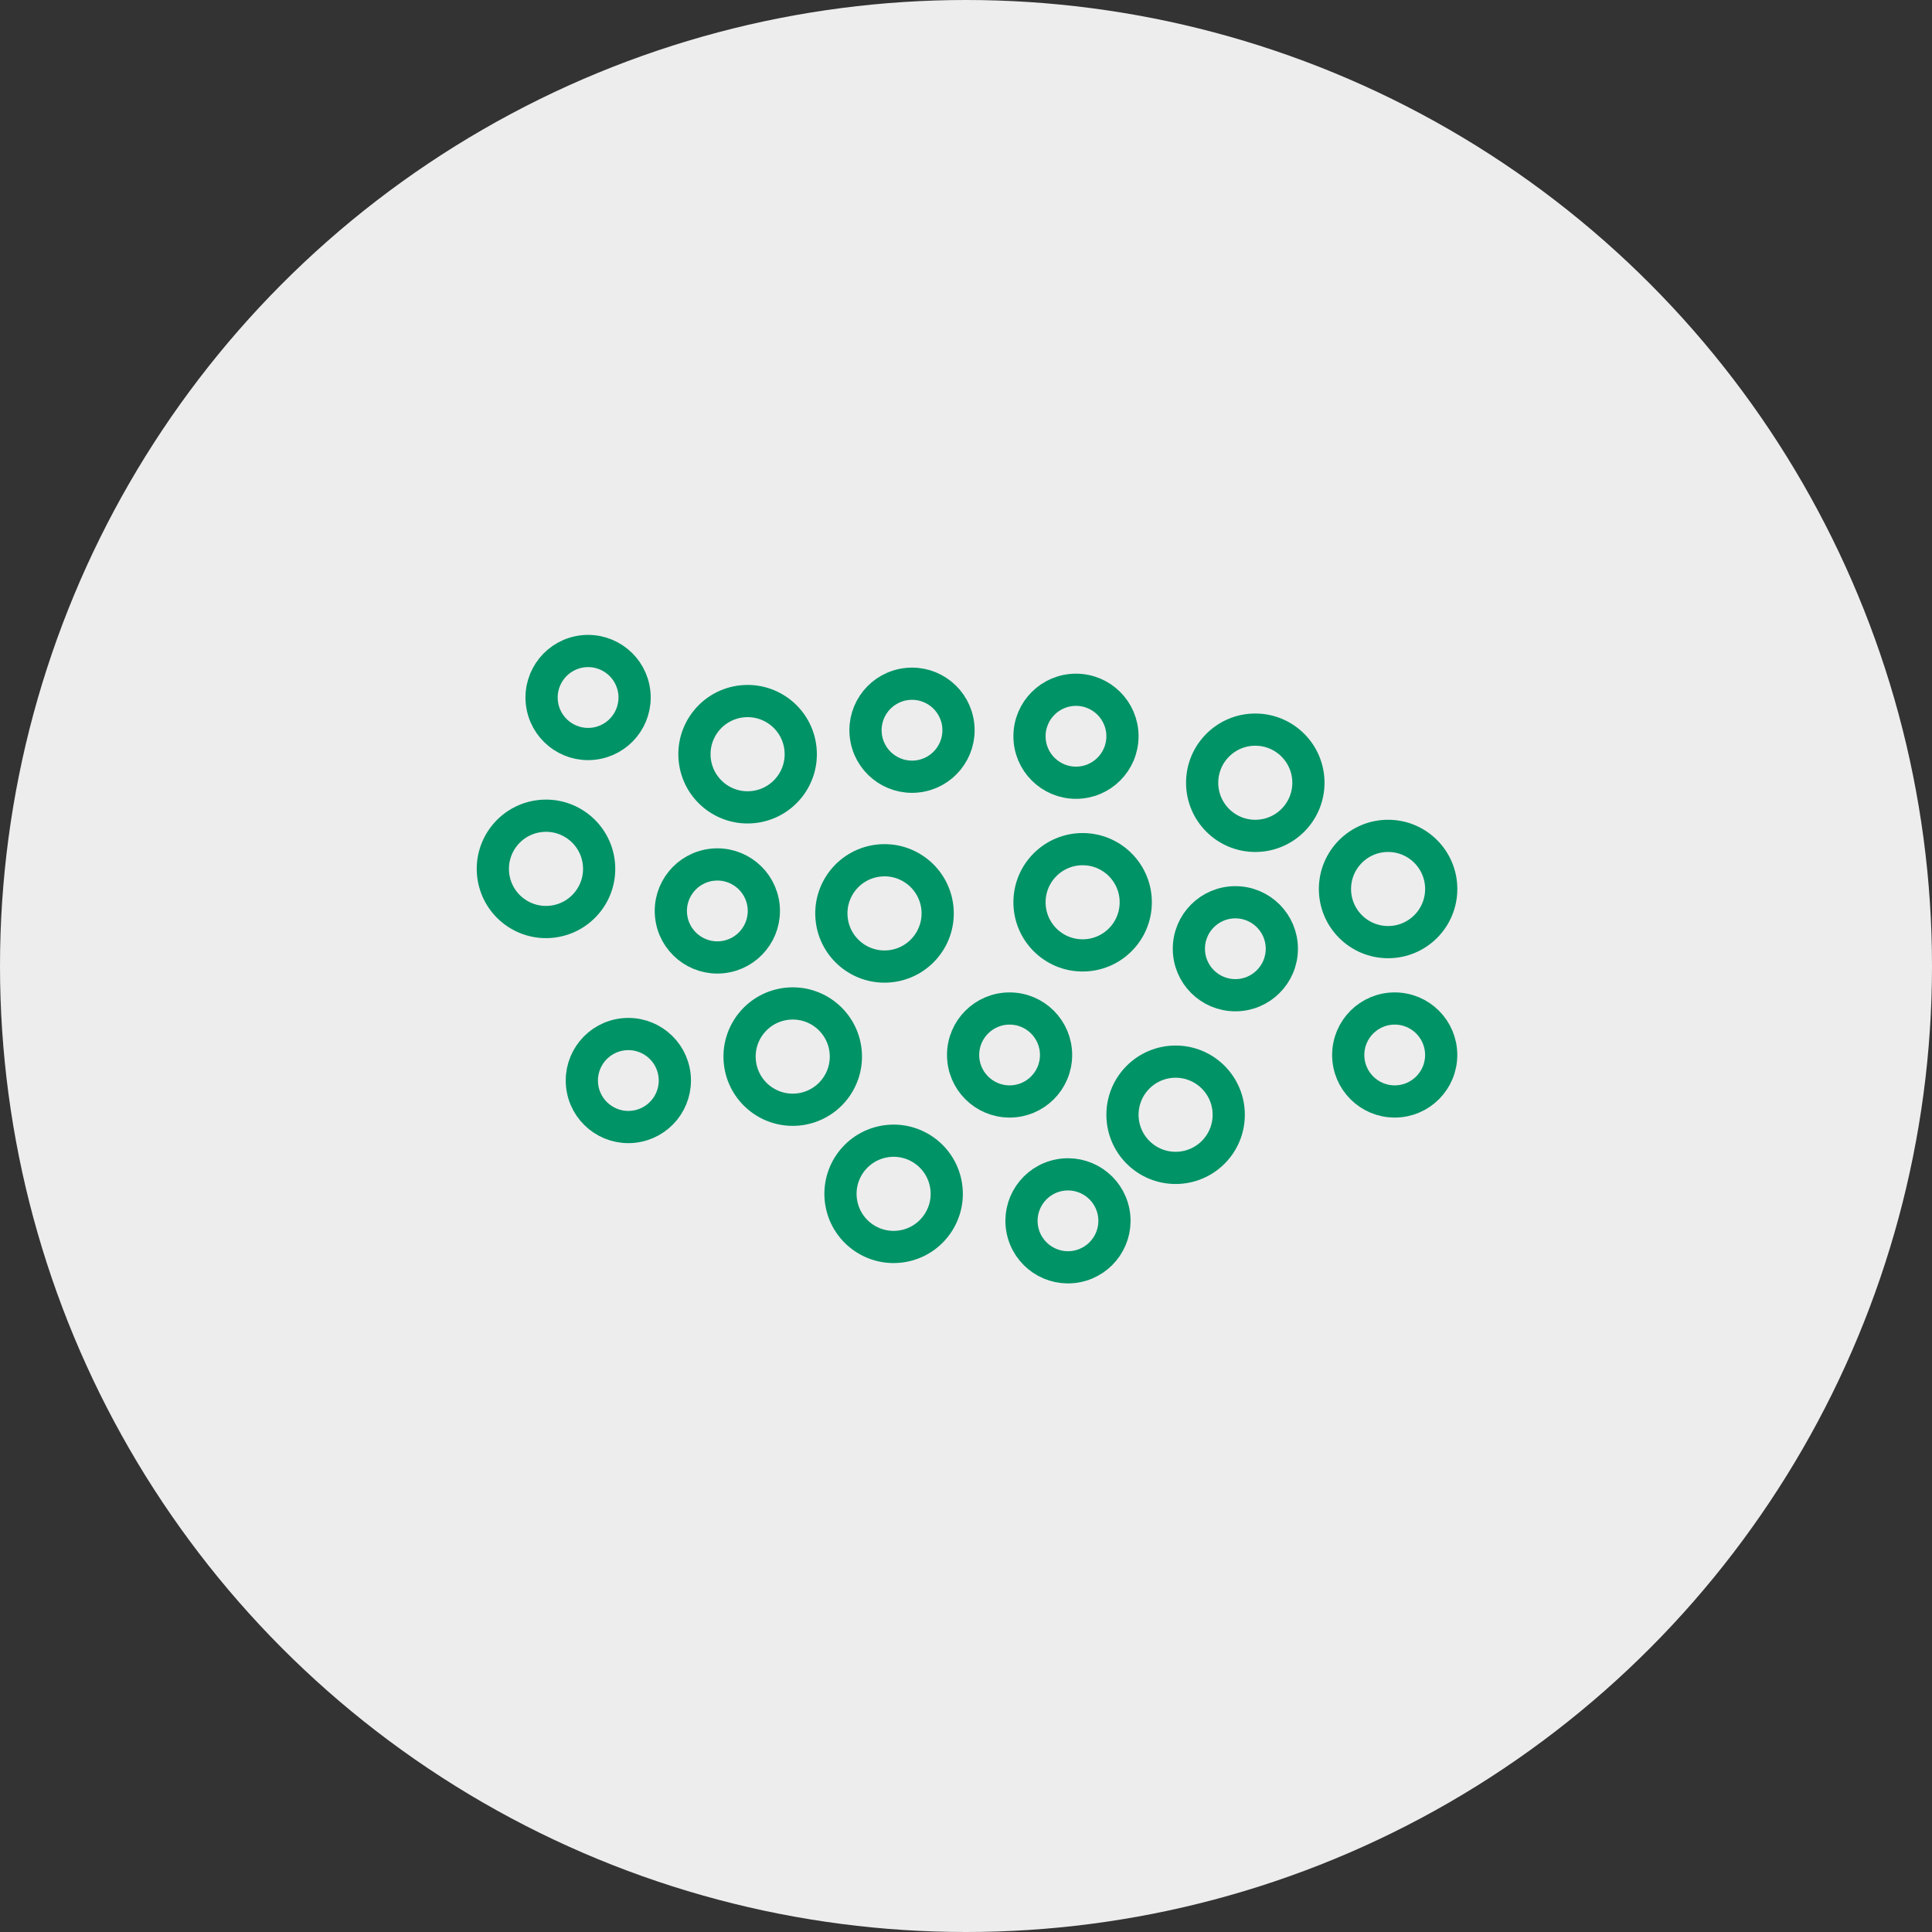 <?xml version="1.0" encoding="UTF-8"?>
<svg xmlns="http://www.w3.org/2000/svg" width="120" height="120" viewBox="0 0 120 120">
  <rect x="0" y="0" width="120" height="120" fill="#333333" stroke="none"/>
  <g id="Glinice" transform="translate(-1158 -1213)">
    <g id="Group_1310" data-name="Group 1310" transform="translate(0 -128)">
      <circle id="image" cx="60" cy="60" r="60" transform="translate(1158 1341)" fill="#ededed"></circle>
    </g>
    <g id="Group_1337" data-name="Group 1337" transform="translate(-0.396 -760.027)">
      <circle id="Ellipse_111" data-name="Ellipse 111" cx="3.3" cy="3.3" r="3.3" transform="translate(1233.064 2018.345)" fill="none" stroke="#009366" stroke-width="2"></circle>
      <circle id="Ellipse_111-2" data-name="Ellipse 111" cx="2.887" cy="2.887" r="2.887" transform="translate(1232.239 2029.068)" fill="none" stroke="#009366" stroke-width="2"></circle>
      <circle id="Ellipse_111-3" data-name="Ellipse 111" cx="3.3" cy="3.3" r="3.3" transform="translate(1228.115 2038.967)" fill="none" stroke="#009366" stroke-width="2"></circle>
      <circle id="Ellipse_111-4" data-name="Ellipse 111" cx="2.887" cy="2.887" r="2.887" transform="translate(1218.216 2035.667)" fill="none" stroke="#009366" stroke-width="2"></circle>
      <circle id="Ellipse_111-5" data-name="Ellipse 111" cx="2.887" cy="2.887" r="2.887" transform="translate(1242.137 2035.667)" fill="none" stroke="#009366" stroke-width="2"></circle>
      <circle id="Ellipse_111-6" data-name="Ellipse 111" cx="3.3" cy="3.3" r="3.3" transform="translate(1241.313 2024.944)" fill="none" stroke="#009366" stroke-width="2"></circle>
      <circle id="Ellipse_111-7" data-name="Ellipse 111" cx="3.3" cy="3.3" r="3.3" transform="translate(1222.34 2025.769)" fill="none" stroke="#009366" stroke-width="2"></circle>
      <circle id="Ellipse_111-8" data-name="Ellipse 111" cx="2.887" cy="2.887" r="2.887" transform="translate(1222.34 2015.87)" fill="none" stroke="#009366" stroke-width="2"></circle>
      <circle id="Ellipse_111-9" data-name="Ellipse 111" cx="3.3" cy="3.3" r="3.3" transform="matrix(0.105, 0.995, -0.995, 0.105, 1216.272, 2026.13)" fill="none" stroke="#009366" stroke-width="2"></circle>
      <circle id="Ellipse_111-10" data-name="Ellipse 111" cx="2.887" cy="2.887" r="2.887" transform="matrix(0.105, 0.995, -0.995, 0.105, 1205.521, 2026.432)" fill="none" stroke="#009366" stroke-width="2"></circle>
      <circle id="Ellipse_111-11" data-name="Ellipse 111" cx="3.3" cy="3.3" r="3.3" transform="matrix(0.105, 0.995, -0.995, 0.105, 1195.246, 2023.364)" fill="none" stroke="#009366" stroke-width="2"></circle>
      <circle id="Ellipse_111-12" data-name="Ellipse 111" cx="2.887" cy="2.887" r="2.887" transform="matrix(0.105, 0.995, -0.995, 0.105, 1197.493, 2013.175)" fill="none" stroke="#009366" stroke-width="2"></circle>
      <circle id="Ellipse_111-13" data-name="Ellipse 111" cx="2.887" cy="2.887" r="2.887" transform="matrix(0.105, 0.995, -0.995, 0.105, 1199.993, 2036.965)" fill="none" stroke="#009366" stroke-width="2"></circle>
      <circle id="Ellipse_111-14" data-name="Ellipse 111" cx="3.3" cy="3.3" r="3.3" transform="matrix(0.105, 0.995, -0.995, 0.105, 1210.571, 2035.024)" fill="none" stroke="#009366" stroke-width="2"></circle>
      <circle id="Ellipse_111-15" data-name="Ellipse 111" cx="3.3" cy="3.3" r="3.3" transform="matrix(0.105, 0.995, -0.995, 0.105, 1207.768, 2016.242)" fill="none" stroke="#009366" stroke-width="2"></circle>
      <circle id="Ellipse_111-16" data-name="Ellipse 111" cx="2.887" cy="2.887" r="2.887" transform="matrix(0.105, 0.995, -0.995, 0.105, 1217.612, 2015.207)" fill="none" stroke="#009366" stroke-width="2"></circle>
      <circle id="Ellipse_111-17" data-name="Ellipse 111" cx="3.3" cy="3.3" r="3.3" transform="translate(1217.769 2049.788) rotate(169)" fill="none" stroke="#009366" stroke-width="2"></circle>
      <circle id="Ellipse_111-18" data-name="Ellipse 111" cx="2.887" cy="2.887" r="2.887" transform="translate(1228.115 2051.138) rotate(169)" fill="none" stroke="#009366" stroke-width="2"></circle>
    </g>
  </g>
</svg>
